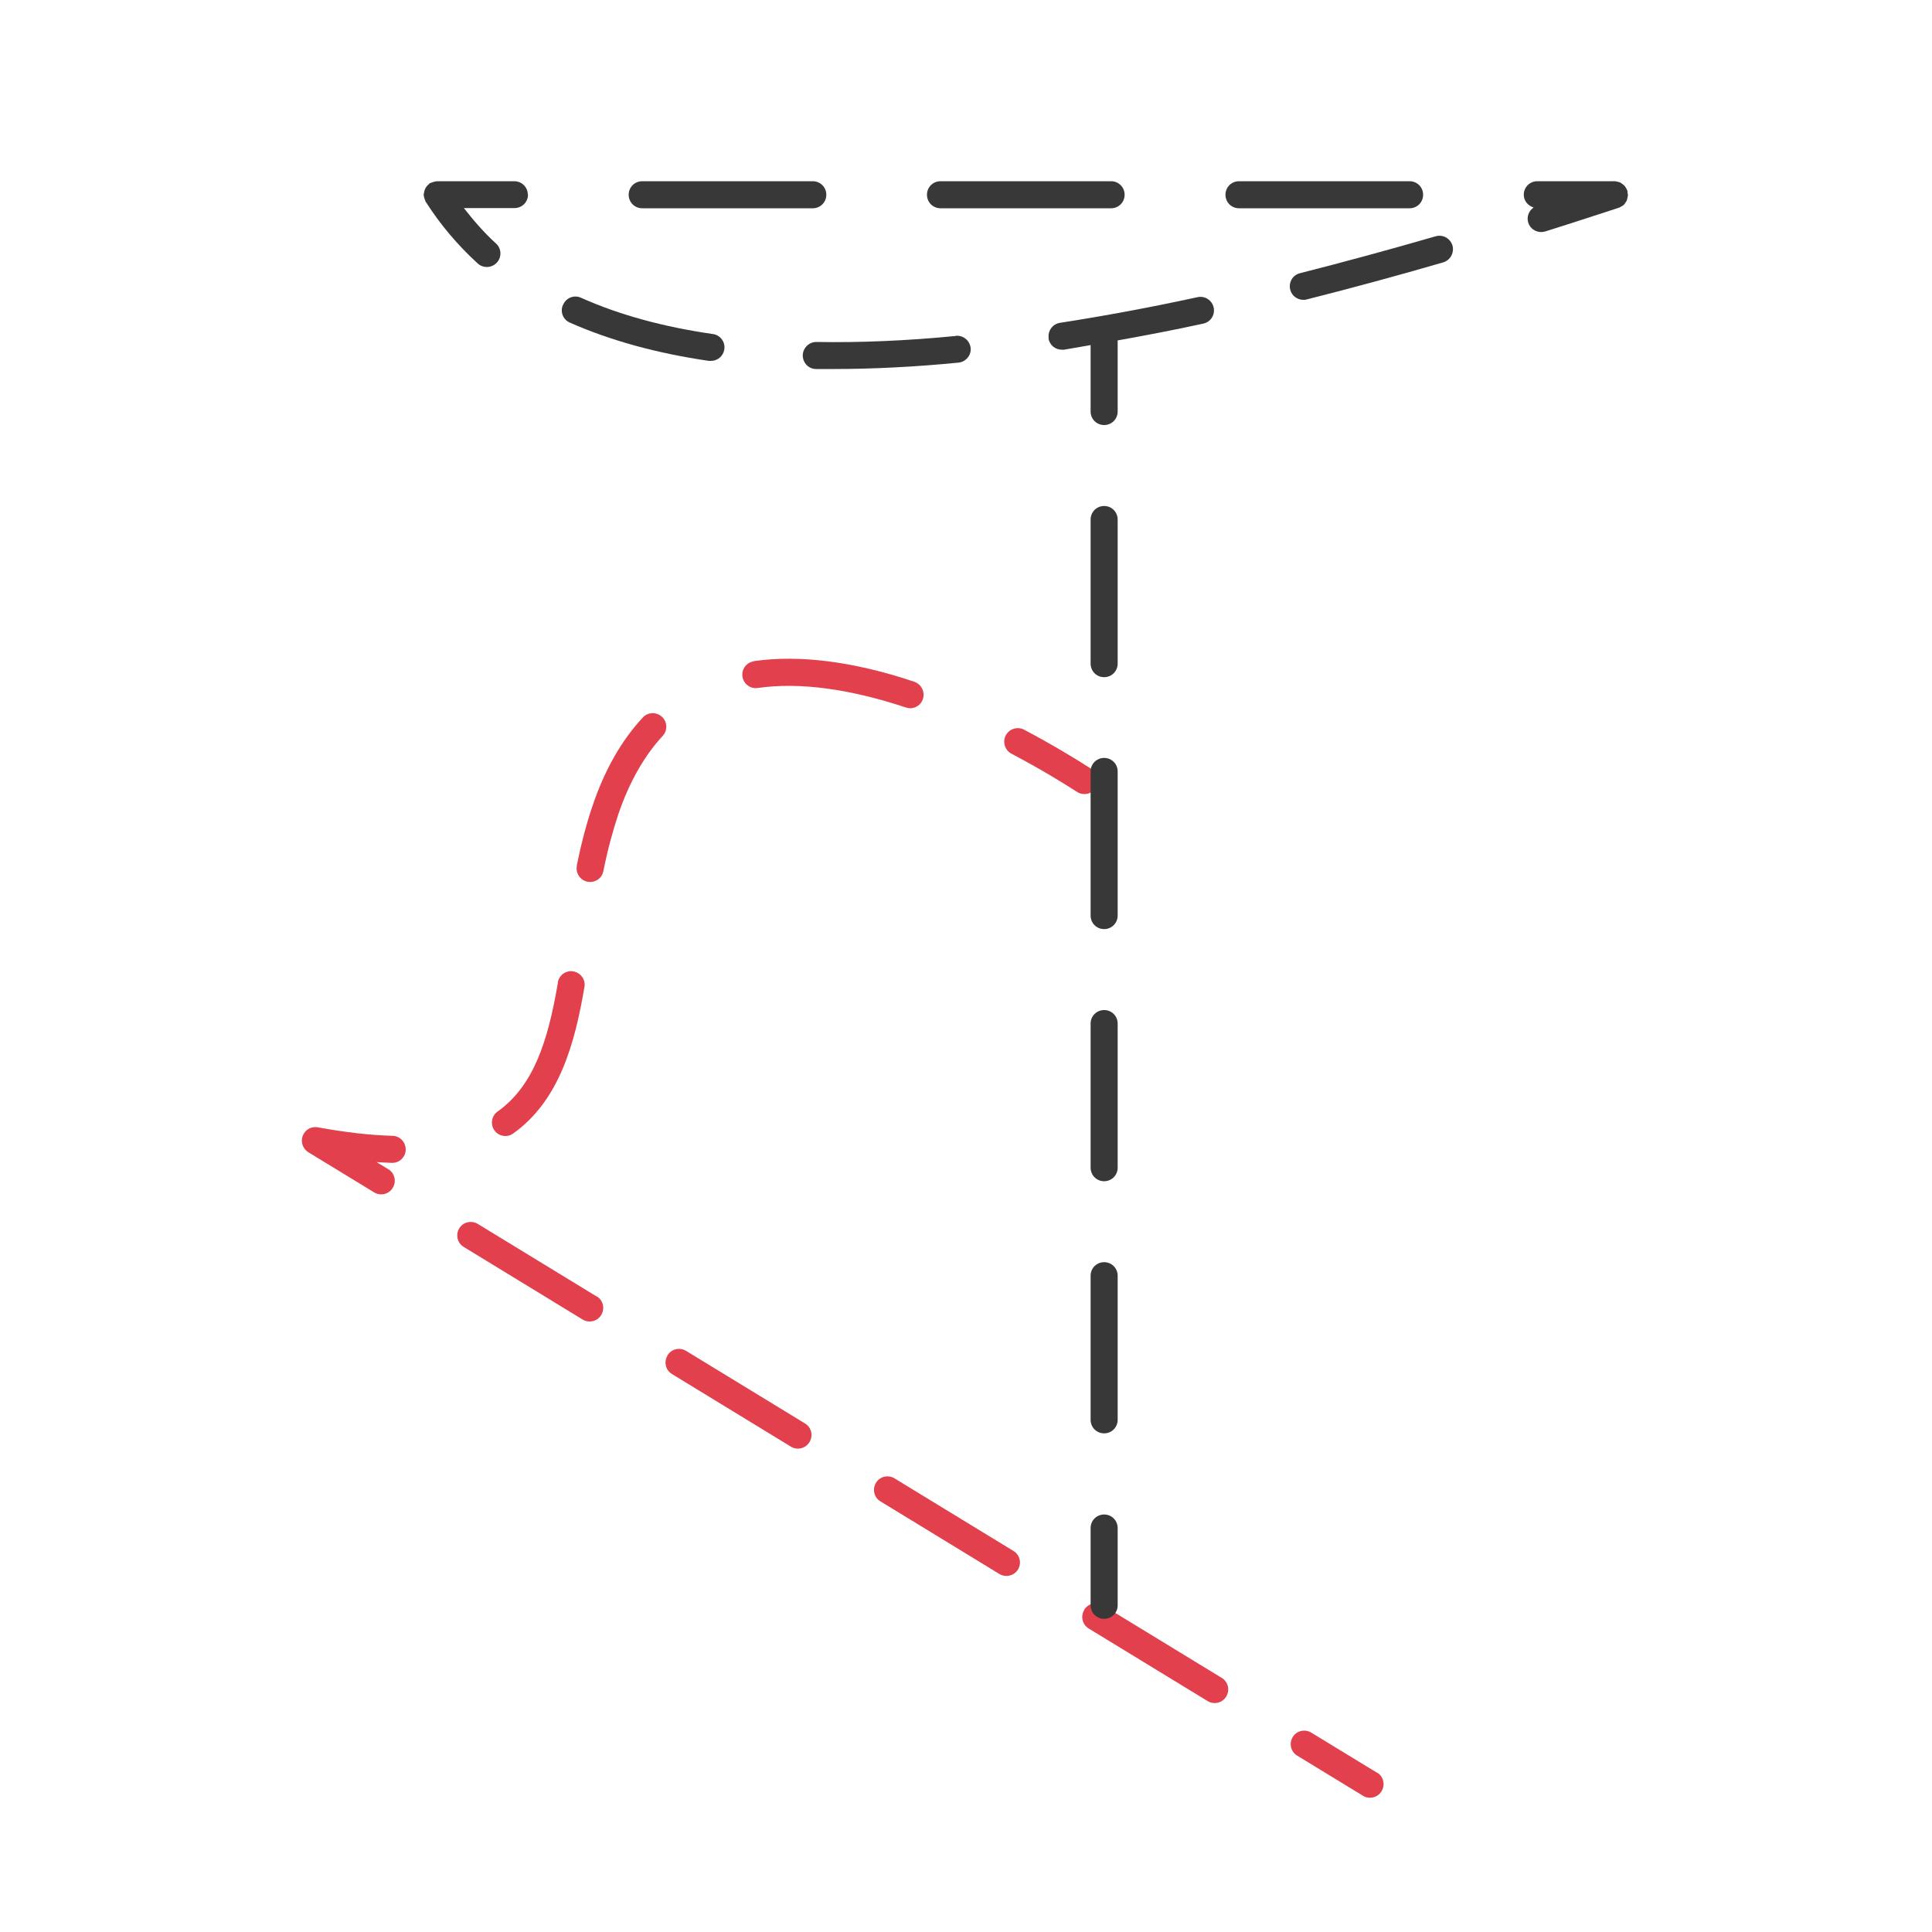 <?xml version="1.0" encoding="UTF-8"?><svg id="line" xmlns="http://www.w3.org/2000/svg" viewBox="0 0 100 100"><defs><style>.cls-1{fill:#e2404d;}.cls-1,.cls-2{stroke-width:0px;}.cls-2{fill:#383838;}</style></defs><path class="cls-1" d="m56.52,39.82c-.77-.5-2-1.25-3.51-2.05-.34-.18-.77-.05-.95.29-.18.34-.05.77.29.95,1.46.77,2.66,1.5,3.4,1.98.12.08.25.11.38.11.23,0,.46-.11.59-.32.21-.32.12-.76-.21-.97Z"/><path class="cls-1" d="m29.86,44.81c-.08.38.17.75.55.83.05,0,.09.01.14.01.33,0,.62-.23.68-.56.22-1.1.48-2.06.77-2.93.56-1.66,1.34-3.03,2.3-4.07.26-.28.25-.73-.04-.99-.28-.26-.73-.25-.99.04-1.1,1.18-1.98,2.72-2.6,4.57-.32.93-.58,1.94-.82,3.1Z"/><path class="cls-1" d="m28.88,50.85c-.52,3.05-1.26,5.35-3.12,6.68-.32.22-.39.66-.17.98.14.19.35.29.57.29.14,0,.28-.04.4-.13,2.39-1.7,3.19-4.65,3.69-7.58.07-.38-.19-.74-.57-.81-.38-.07-.74.19-.81.57Z"/><path class="cls-1" d="m39.02,34.23c-.38.05-.65.41-.59.79.05.38.42.65.79.59,2.14-.31,4.75.04,7.67,1.01.07.02.15.04.22.04.29,0,.57-.19.66-.48.12-.37-.08-.76-.44-.89-3.12-1.05-5.95-1.41-8.31-1.07Z"/><path class="cls-1" d="m15.96,59.64l3.41,2.08c.11.07.24.1.36.1.24,0,.47-.12.6-.34.2-.33.1-.76-.23-.96l-.61-.37c.27.02.53.03.79.04h.02c.38,0,.69-.3.7-.68,0-.39-.29-.71-.68-.72-1.14-.03-2.44-.18-3.87-.44-.34-.06-.66.12-.78.44-.12.31,0,.67.29.85Z"/><path class="cls-1" d="m45.34,76.75c-.2.33-.1.76.23.96l6.16,3.76c.11.07.24.1.36.1.24,0,.47-.12.6-.33.2-.33.1-.76-.23-.96l-6.16-3.76c-.33-.2-.76-.1-.96.23Z"/><path class="cls-1" d="m34.55,70.16c-.2.33-.1.76.23.96l6.16,3.76c.11.07.24.1.36.1.24,0,.47-.12.6-.34.2-.33.1-.76-.23-.96l-6.16-3.76c-.33-.2-.76-.1-.96.23Z"/><path class="cls-1" d="m30.89,67.11l-6.16-3.76c-.33-.2-.76-.1-.96.23-.2.33-.1.76.23.96l6.16,3.76c.11.07.24.1.36.1.24,0,.47-.12.6-.34.2-.33.1-.76-.23-.96Z"/><path class="cls-1" d="m56.12,83.33c-.2.33-.1.76.23.96l6.16,3.76c.11.07.24.1.36.1.24,0,.47-.12.6-.34.2-.33.1-.76-.23-.96l-6.16-3.76c-.33-.2-.76-.1-.96.23Z"/><path class="cls-1" d="m71.28,91.76l-3.41-2.08c-.33-.2-.76-.1-.96.23-.2.33-.1.76.23.96l3.41,2.08c.11.07.24.1.36.1.24,0,.47-.12.6-.34.2-.33.1-.76-.23-.96Z"/><path class="cls-2" d="m56.45,60.44c0,.39.31.7.7.7s.7-.31.7-.7v-7.46c0-.39-.31-.7-.7-.7s-.7.31-.7.7v7.46Z"/><path class="cls-2" d="m57.15,35.05c.39,0,.7-.31.7-.7v-7.46c0-.39-.31-.7-.7-.7s-.7.31-.7.7v7.46c0,.39.31.7.7.7Z"/><path class="cls-2" d="m56.45,73.49c0,.39.31.7.7.7s.7-.31.7-.7v-7.46c0-.39-.31-.7-.7-.7s-.7.31-.7.7v7.46Z"/><path class="cls-2" d="m56.45,47.39c0,.39.31.7.7.7s.7-.31.7-.7v-7.46c0-.39-.31-.7-.7-.7s-.7.31-.7.7v7.46Z"/><path class="cls-2" d="m56.45,83.09c0,.39.31.7.7.7s.7-.31.7-.7v-4c0-.39-.31-.7-.7-.7s-.7.31-.7.7v4Z"/><path class="cls-2" d="m27.32,10.08c0-.39-.31-.7-.7-.7h-4s-.04.01-.06.01c-.04,0-.08.01-.13.03-.05.01-.09.03-.14.05-.02,0-.04,0-.05.02-.02.01-.03.03-.05.05-.04.03-.07.06-.1.1-.03.03-.05.07-.07.11-.02.04-.04.08-.05.12-.01.04-.02.09-.03.14,0,.03-.01.05-.01.07,0,.02,0,.04.01.06,0,.05.01.09.03.13.01.05.03.09.05.13,0,.02,0,.04.02.05.75,1.18,1.66,2.25,2.69,3.19.13.12.3.18.47.18.19,0,.38-.08.52-.23.26-.29.24-.73-.05-.99-.61-.55-1.15-1.18-1.66-1.83h2.62c.39,0,.7-.31.7-.7Z"/><path class="cls-2" d="m57.51,9.38h-8.83c-.39,0-.7.31-.7.7s.31.7.7.7h8.83c.39,0,.7-.31.7-.7s-.31-.7-.7-.7Z"/><path class="cls-2" d="m63.43,10.08c0,.39.31.7.7.7h8.83c.39,0,.7-.31.7-.7s-.31-.7-.7-.7h-8.83c-.39,0-.7.31-.7.7Z"/><path class="cls-2" d="m32.54,10.08c0,.39.31.7.7.7h8.83c.39,0,.7-.31.7-.7s-.31-.7-.7-.7h-8.83c-.39,0-.7.31-.7.7Z"/><path class="cls-2" d="m79.57,9.38c-.39,0-.7.31-.7.7,0,.32.22.57.51.66-.25.17-.37.48-.28.78.09.3.37.49.67.49.07,0,.14-.01.21-.03,1.25-.39,2.52-.81,3.82-1.23,0,0,.02-.01.02-.01.05-.02.09-.05.13-.07.03-.02.07-.04.1-.07.03-.03.06-.07.08-.11.03-.04.05-.07.07-.11.02-.04.02-.08.03-.12.01-.05.03-.1.03-.15,0,0,0-.02,0-.03,0-.04-.02-.07-.02-.11,0-.04,0-.07-.01-.11,0,0-.01-.02-.01-.02-.02-.05-.05-.09-.07-.13-.02-.03-.04-.07-.07-.1-.03-.03-.07-.06-.11-.09-.03-.02-.07-.05-.1-.07-.04-.02-.09-.03-.13-.04-.04-.01-.09-.02-.13-.03-.01,0-.02,0-.03,0h-4Z"/><path class="cls-2" d="m29.14,15.78c-.16.35,0,.77.36.92,2.08.92,4.5,1.59,7.2,1.98.03,0,.07,0,.1,0,.34,0,.64-.25.69-.6.06-.38-.21-.74-.59-.79-2.57-.37-4.87-1-6.83-1.88-.35-.16-.77,0-.92.36Z"/><path class="cls-2" d="m49.47,17.39c-2.56.25-4.99.35-7.21.31h-.01c-.38,0-.69.31-.7.69,0,.39.3.71.69.71.3,0,.61,0,.93,0,2.01,0,4.18-.11,6.44-.33.38-.04.67-.38.63-.76-.04-.38-.38-.66-.76-.63Z"/><path class="cls-2" d="m54.27,17.51c.05.35.35.59.69.59.04,0,.07,0,.11,0,.45-.07.92-.16,1.38-.24v3.44c0,.39.31.7.7.7s.7-.31.7-.7v-3.68c1.45-.26,2.92-.54,4.43-.87.38-.08.62-.45.54-.83-.08-.38-.46-.62-.83-.54-2.48.54-4.88.98-7.13,1.33-.38.06-.64.42-.58.8Z"/><path class="cls-2" d="m75.18,12.71c-.11-.37-.5-.59-.87-.48-2.42.7-4.78,1.34-7.02,1.91-.38.09-.6.47-.51.85.08.32.37.53.68.53.06,0,.11,0,.17-.02,2.26-.57,4.63-1.21,7.07-1.92.37-.11.58-.5.48-.87Z"/></svg>